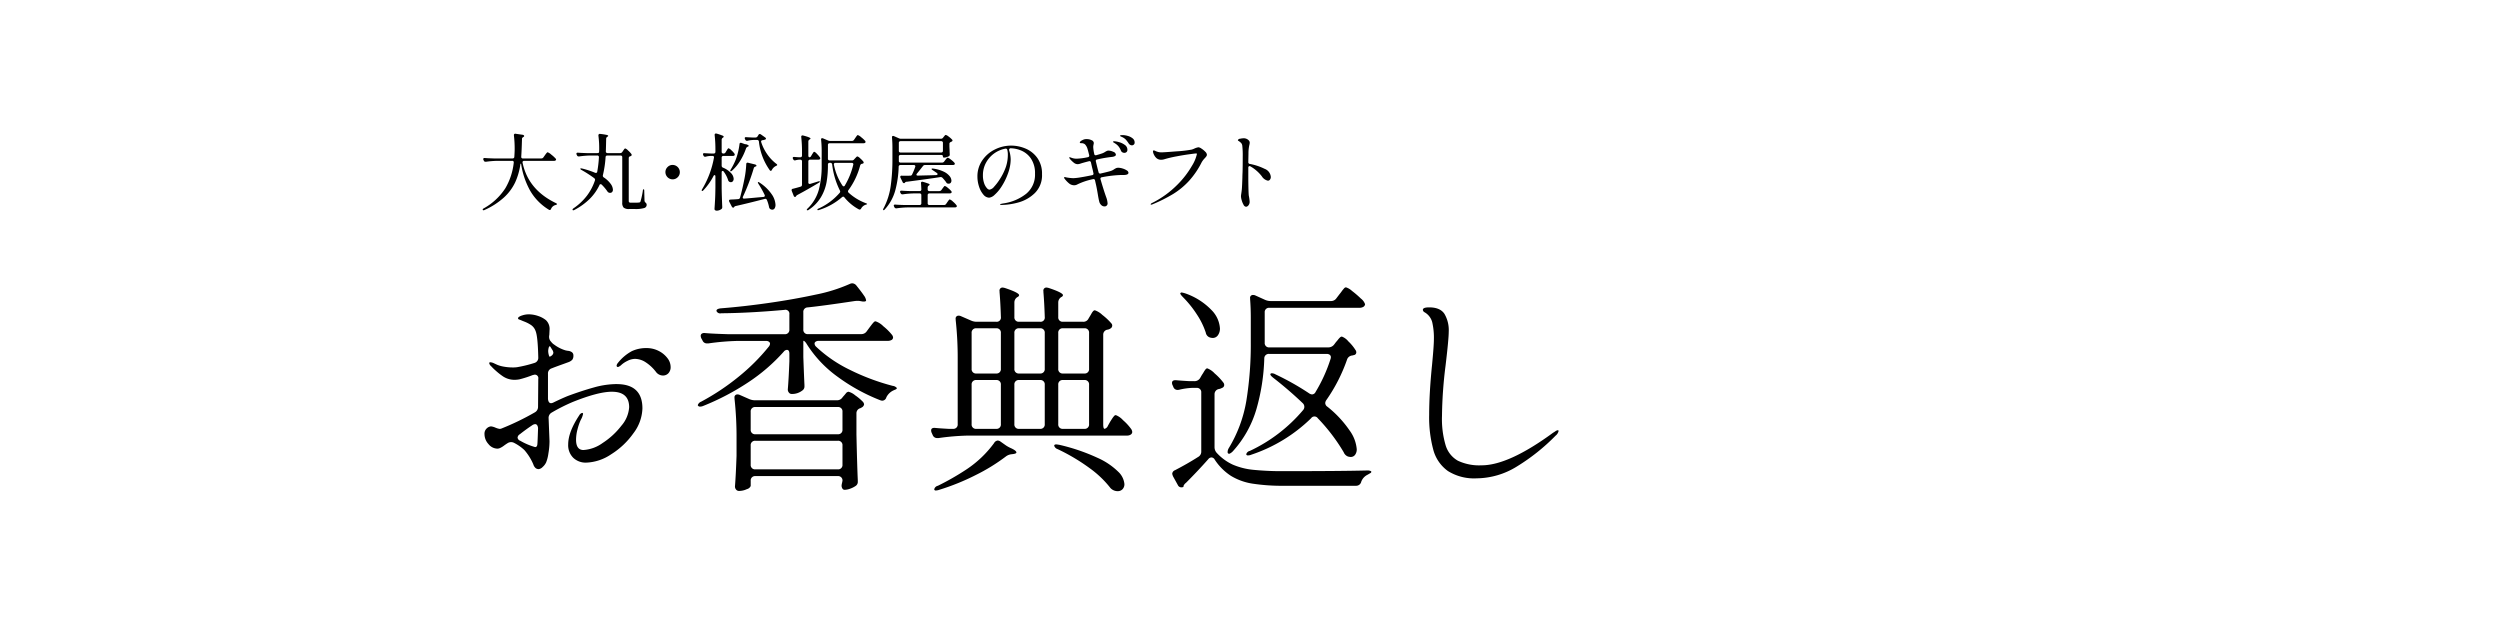 <svg id="okoden_title.svg" data-name="okoden/title.svg" xmlns="http://www.w3.org/2000/svg" width="600" height="150" viewBox="0 0 600 150">
  <defs>
    <style>
      .cls-1 {
        fill: none;
      }

      .cls-2 {
        fill-rule: evenodd;
      }
    </style>
  </defs>
  <rect id="base" class="cls-1" width="600" height="150"/>
  <path id="title" class="cls-2" d="M229.918,528.024H225.5a0.345,0.345,0,0,1-.4-0.38v-0.06q0.1-1.4.18-4.26a0.372,0.372,0,0,1,.09-0.26,1.026,1.026,0,0,1,.27-0.2l0.08-.06a0.232,0.232,0,0,0,.08-0.16,0.251,0.251,0,0,0-.11-0.19,0.519,0.519,0,0,0-.271-0.11l-1.659-.24a0.32,0.32,0,0,0-.42.36v0.06a26.684,26.684,0,0,1,.18,3.28q0,0.62-.08,1.82a0.387,0.387,0,0,1-.42.4h-4.581q-1.379-.041-2.079-0.1a0.4,0.4,0,0,0-.28.05,0.238,0.238,0,0,0-.1.21,0.487,0.487,0,0,0,.06.22l0.08,0.16a0.411,0.411,0,0,0,.4.26h0.12a21.522,21.522,0,0,1,2.64-.22h3.64a0.327,0.327,0,0,1,.38.36v0.079a15.339,15.339,0,0,1-2.02,6.141,14.653,14.653,0,0,1-5.14,4.8,0.488,0.488,0,0,0-.3.32,0.114,0.114,0,0,0,.02.08,0.19,0.19,0,0,0,.159.08,0.682,0.682,0,0,0,.3-0.08,17.506,17.506,0,0,0,4.66-3.02,11.716,11.716,0,0,0,2.66-3.59,15.907,15.907,0,0,0,1.24-4.23,0.364,0.364,0,0,1,.12-0.28c0.053,0,.086.093,0.1,0.28a18.939,18.939,0,0,0,2.06,6.08,12.884,12.884,0,0,0,4.56,4.7,0.373,0.373,0,0,0,.24.08,0.365,0.365,0,0,0,.3-0.28,1.569,1.569,0,0,1,1.08-.92c0.093-.04.173-0.074,0.24-0.1a0.192,0.192,0,0,0,.12-0.1,0.553,0.553,0,0,0-.32-0.28q-6.6-3.18-7.961-9.66a0.4,0.4,0,0,1,.06-0.34,0.4,0.4,0,0,1,.321-0.12h7.18a0.6,0.6,0,0,0,.36-0.1,0.287,0.287,0,0,0,.12-0.22,0.309,0.309,0,0,0-.1-0.22,7.566,7.566,0,0,0-1.04-.95,2.746,2.746,0,0,0-.881-0.57,0.272,0.272,0,0,0-.179.1,3.135,3.135,0,0,0-.26.31q-0.161.21-.24,0.33l-0.34.48a0.577,0.577,0,0,1-.5.26h0Zm18.922-1.28h-3.02a0.451,0.451,0,0,1-.3-0.1,0.345,0.345,0,0,1-.12-0.28v-0.04q0.039-1,.08-3a0.563,0.563,0,0,1,.28-0.5l0.06-.04a0.274,0.274,0,0,0,.16-0.18,0.5,0.5,0,0,0-.42-0.23,12.223,12.223,0,0,0-1.48-.23,0.347,0.347,0,0,0-.46.38v0.04a23.774,23.774,0,0,1,.18,3.64l-0.02.26q0,0.28-.421.28H240.78q-1.38-.041-2.06-0.1a0.4,0.4,0,0,0-.28.05,0.219,0.219,0,0,0-.1.19,0.533,0.533,0,0,0,.06.24l0.08,0.16a0.411,0.411,0,0,0,.4.26H239a21.522,21.522,0,0,1,2.64-.22h1.68a0.363,0.363,0,0,1,.42.4v0.04a26.85,26.85,0,0,1-.4,3.42,0.323,0.323,0,0,1-.32.32,1.148,1.148,0,0,1-.2-0.04,20.859,20.859,0,0,0-3.12-1.02l-0.24-.04c-0.12,0-.18.04-0.18,0.119a0.531,0.531,0,0,0,.3.281,28.141,28.141,0,0,1,3.04,1.96,0.552,0.552,0,0,1,.2.36,1.166,1.166,0,0,1-.04.2,12.926,12.926,0,0,1-1.89,3.61,13.973,13.973,0,0,1-3.23,3.05,0.538,0.538,0,0,0-.26.32,0.351,0.351,0,0,0,.04.1c0.066,0.106.22,0.093,0.46-.04a15.392,15.392,0,0,0,3.67-2.67,11.777,11.777,0,0,0,2.29-3.25,0.3,0.3,0,0,1,.3-0.241,0.408,0.408,0,0,1,.28.141,10.681,10.681,0,0,1,1.34,1.6,0.733,0.733,0,0,0,.44.32,0.857,0.857,0,0,0,.2.02,0.624,0.624,0,0,0,.5-0.21,0.815,0.815,0,0,0,.18-0.55,2.548,2.548,0,0,0-.54-1.4,6.372,6.372,0,0,0-1.64-1.54,0.468,0.468,0,0,1-.24-0.4,0.533,0.533,0,0,1,.019-0.16,25.844,25.844,0,0,0,.641-4.3,0.385,0.385,0,0,1,.42-0.4h3.16a0.383,0.383,0,0,1,.42.42v10.88a1.671,1.671,0,0,0,.34,1.21,1.973,1.973,0,0,0,1.34.33h1.34a7.256,7.256,0,0,0,2.23-.23,0.792,0.792,0,0,0,.61-0.75,0.671,0.671,0,0,0-.22-0.52,0.673,0.673,0,0,1-.3-0.52l-0.06-2.32a0.958,0.958,0,0,0-.04-0.31,0.13,0.13,0,0,0-.1-0.11,0.409,0.409,0,0,0-.2.38,19.016,19.016,0,0,1-.56,2.58,0.458,0.458,0,0,1-.13.17,0.5,0.5,0,0,1-.21.07,8.362,8.362,0,0,1-.94.04h-1.02a0.622,0.622,0,0,1-.42-0.1,0.5,0.5,0,0,1-.1-0.36v-10.22a0.428,0.428,0,0,1,.38-0.46l0.14-.06a0.3,0.3,0,0,0,.18-0.26,0.375,0.375,0,0,0-.08-0.24,5.991,5.991,0,0,0-.8-0.851,1.793,1.793,0,0,0-.659-0.469,0.226,0.226,0,0,0-.16.08,1.723,1.723,0,0,0-.19.24c-0.074.106-.13,0.187-0.17,0.24l-0.2.3a0.576,0.576,0,0,1-.5.26h0Zm12.579,6.3a1.677,1.677,0,0,0,1.231-.51,1.658,1.658,0,0,0,.51-1.21,1.741,1.741,0,0,0-1.741-1.74,1.652,1.652,0,0,0-1.209.51,1.676,1.676,0,0,0-.51,1.23,1.742,1.742,0,0,0,1.719,1.72h0Zm12.221-6.2h-0.02a0.384,0.384,0,0,1-.421-0.42v-2.86a0.607,0.607,0,0,1,.261-0.5l0.08-.06a0.27,0.27,0,0,0,.16-0.2,0.557,0.557,0,0,0-.381-0.29,12.023,12.023,0,0,0-1.319-.45,0.534,0.534,0,0,0-.16-0.02,0.282,0.282,0,0,0-.32.32v0.08a31.9,31.9,0,0,1,.18,3.58v0.4a0.383,0.383,0,0,1-.42.42h-0.62q-1.041-.041-1.56-0.08c-0.254-.027-0.38.053-0.38,0.24a0.5,0.5,0,0,0,.06.22l0.06,0.14a0.424,0.424,0,0,0,.38.26,0.534,0.534,0,0,0,.16-0.02,4.954,4.954,0,0,1,1.16-.18h0.44a0.319,0.319,0,0,1,.38.34l-0.02.12a22.16,22.16,0,0,1-2.8,7.48,0.878,0.878,0,0,0-.141.319,0.177,0.177,0,0,0,.06.121c0.081,0.08.214,0.02,0.4-.18a14.817,14.817,0,0,0,2.36-3.34,0.39,0.39,0,0,1,.28-0.26c0.133,0,.2.12,0.2,0.36v2.58q-0.021,1.8-.08,2.91t-0.14,2.29a0.353,0.353,0,0,0,.15.28,0.573,0.573,0,0,0,.37.12,1.816,1.816,0,0,0,.64-0.12,1.906,1.906,0,0,0,.54-0.3,0.523,0.523,0,0,0,.16-0.38v-0.12q-0.1-2.261-.141-4.42v-3.84c0-.24.081-0.36,0.241-0.36a0.376,0.376,0,0,1,.28.2,6.878,6.878,0,0,1,1.02,1.98,0.689,0.689,0,0,0,.34.44,0.752,0.752,0,0,0,.34.08,0.589,0.589,0,0,0,.47-0.23,0.9,0.9,0,0,0,.19-0.59,2.169,2.169,0,0,0-.62-1.35,5.334,5.334,0,0,0-1.92-1.31,0.5,0.5,0,0,1-.341-0.5v-1.9a0.384,0.384,0,0,1,.421-0.42h2.24a0.7,0.7,0,0,0,.38-0.1,0.309,0.309,0,0,0,.1-0.22,0.373,0.373,0,0,0-.08-0.24,4.653,4.653,0,0,0-.75-0.82,1.735,1.735,0,0,0-.65-0.46,0.22,0.22,0,0,0-.16.09,1.71,1.71,0,0,0-.19.28c-0.074.126-.13,0.217-0.17,0.27l-0.2.34a0.538,0.538,0,0,1-.5.28h0Zm9.38-3.2a1.962,1.962,0,0,0,.72-0.2,0.182,0.182,0,0,0,.1-0.16,0.532,0.532,0,0,0-.26-0.34l-0.96-.68a0.548,0.548,0,0,0-.28-0.1,0.349,0.349,0,0,0-.3.2l-0.22.36a0.567,0.567,0,0,1-.5.28h-0.68q-1-.041-1.52-0.08c-0.254-.027-0.38.047-0.38,0.219a0.533,0.533,0,0,0,.06.241l0.08,0.16a0.451,0.451,0,0,0,.42.26l0.12-.02a7.315,7.315,0,0,1,1.56-.2h0.7a0.42,0.42,0,0,1,.46.4,14.447,14.447,0,0,0,2.6,6.86,0.322,0.322,0,0,0,.24.16,0.345,0.345,0,0,0,.28-0.24,2.151,2.151,0,0,1,.94-0.92,1.357,1.357,0,0,0,.239-0.13,0.187,0.187,0,0,0,.1-0.13,0.563,0.563,0,0,0-.26-0.3,10.251,10.251,0,0,1-2.16-2.29,10.655,10.655,0,0,1-1.42-2.85l-0.04-.16a0.349,0.349,0,0,1,.36-0.34h0Zm-5.54.979a16.33,16.33,0,0,1-.36,1.931,13.155,13.155,0,0,1-.58,1.85,15.819,15.819,0,0,1-1.14,2.24,0.629,0.629,0,0,0-.14.34,0.135,0.135,0,0,0,.04.1q0.12,0.1.4-.14a10.536,10.536,0,0,0,1.9-2.28,14.757,14.757,0,0,0,1.44-3.02,0.728,0.728,0,0,1,.38-0.42l0.08-.04a0.3,0.3,0,0,0,.22-0.2,1.272,1.272,0,0,0-.92-0.38l-0.84-.3a0.623,0.623,0,0,0-.18-0.04,0.32,0.32,0,0,0-.3.359h0Zm0.84,12.561q0.78-1.66,1.47-3.5t1.13-3.38a0.624,0.624,0,0,1,.42-0.34,0.135,0.135,0,0,0,.1-0.04,0.174,0.174,0,0,0,.12-0.141,0.279,0.279,0,0,0-.1-0.179,0.55,0.55,0,0,0-.26-0.14l-1.64-.4a0.362,0.362,0,0,0-.341.04,0.4,0.4,0,0,0-.119.32,23.062,23.062,0,0,1-.44,3.52q-0.461,2.34-1.04,4.46a0.476,0.476,0,0,1-.46.38q-0.341.039-1.12,0.08-0.281,0-.72.039a0.3,0.3,0,0,0-.36.281,0.5,0.5,0,0,0,.06.22l0.6,1.16a0.593,0.593,0,0,0,.16.2,0.3,0.3,0,0,0,.18.08,0.291,0.291,0,0,0,.2-0.1l0.06-.1a0.632,0.632,0,0,1,.36-0.2q2.859-.64,6.94-1.7a0.407,0.407,0,0,1,.54.26,8.777,8.777,0,0,1,.52,1.72,0.693,0.693,0,0,0,.3.46,1,1,0,0,0,.46.14,0.652,0.652,0,0,0,.57-0.32,1.55,1.55,0,0,0,.21-0.86,4.842,4.842,0,0,0-.91-2.52,10.262,10.262,0,0,0-2.89-2.78,0.95,0.95,0,0,0-.34-0.16l-0.06.02q-0.1.06,0.12,0.44a22.88,22.88,0,0,1,1.46,2.6,0.5,0.5,0,0,1,.06.22,0.321,0.321,0,0,1-.36.3l-1.78.16q-1.421.14-2.78,0.24a0.408,0.408,0,0,1-.28-0.05,0.239,0.239,0,0,1-.1-0.21,0.5,0.5,0,0,1,.06-0.22h0Zm15.942-9.44a0.215,0.215,0,0,1-.19-0.11,0.576,0.576,0,0,1-.07-0.31v-3.34a0.564,0.564,0,0,1,.28-0.5l0.06-.04a0.275,0.275,0,0,0,.18-0.2q0-.261-1.76-0.72a0.5,0.5,0,0,0-.16-0.02,0.274,0.274,0,0,0-.3.32v0.08a31.909,31.909,0,0,1,.179,3.58v0.84a0.381,0.381,0,0,1-.419.42h-0.34c-0.48-.027-0.834-0.053-1.06-0.08q-0.4-.041-0.4.24a0.533,0.533,0,0,0,.06.24l0.06,0.1a0.424,0.424,0,0,0,.38.26,0.623,0.623,0,0,0,.18-0.04,4.546,4.546,0,0,1,.82-0.14h0.3a0.381,0.381,0,0,1,.419.42v5.6a0.439,0.439,0,0,1-.359.46q-0.7.219-1.82,0.5a0.323,0.323,0,0,0-.321.32,1.234,1.234,0,0,0,.041.2l0.46,1.16a0.354,0.354,0,0,0,.34.28,0.275,0.275,0,0,0,.2-0.12l0.06-.1a0.751,0.751,0,0,1,.3-0.26q2.52-1.34,5.1-2.9a0.443,0.443,0,0,0,.28-0.3v-0.02q-0.021-.141-0.46,0l-1.82.56a0.534,0.534,0,0,1-.16.02,0.312,0.312,0,0,1-.32-0.38v-5.02a0.383,0.383,0,0,1,.42-0.42h1.96a0.708,0.708,0,0,0,.38-0.1,0.309,0.309,0,0,0,.1-0.22,0.375,0.375,0,0,0-.08-0.24,5.974,5.974,0,0,0-.73-0.85,1.64,1.64,0,0,0-.63-0.49,0.222,0.222,0,0,0-.16.09,1.965,1.965,0,0,0-.19.27c-0.074.12-.137,0.22-0.19,0.3l-0.22.38a0.464,0.464,0,0,1-.4.28h0Zm10.2-3.92h-5.22a1.206,1.206,0,0,1-.5-0.1l-1.22-.52a0.444,0.444,0,0,0-.2-0.04,0.249,0.249,0,0,0-.259.3v0.08a24.776,24.776,0,0,1,.14,2.82v3.32a22.268,22.268,0,0,1-.69,5.87,9.929,9.929,0,0,1-2.67,4.47,0.607,0.607,0,0,0-.221.34,0.117,0.117,0,0,0,.041.08,0.414,0.414,0,0,0,.44-0.1,9.44,9.44,0,0,0,2.93-3.03,10.859,10.859,0,0,0,1.34-3.58,23.373,23.373,0,0,0,.33-4.09V529.5a0.383,0.383,0,0,1,.42-0.42h0.14a0.42,0.42,0,0,1,.46.4,18.776,18.776,0,0,0,1.84,6.22,0.476,0.476,0,0,1-.04.58,14.724,14.724,0,0,1-5.04,3.76,0.422,0.422,0,0,0-.32.28v0.04a0.181,0.181,0,0,0,.18.08,0.667,0.667,0,0,0,.26-0.06,15.194,15.194,0,0,0,5.479-3.06,0.5,0.5,0,0,1,.281-0.12,0.353,0.353,0,0,1,.3.18,11.456,11.456,0,0,0,3.44,2.86,0.5,0.5,0,0,0,.22.06,0.4,0.4,0,0,0,.34-0.24,1.97,1.97,0,0,1,1.08-.92,0.73,0.73,0,0,0,.36-0.16q0.02-.06-0.09-0.12a2.229,2.229,0,0,0-.27-0.12,12.513,12.513,0,0,1-4.08-2.5,0.443,0.443,0,0,1-.14-0.32,0.422,0.422,0,0,1,.1-0.28,17.456,17.456,0,0,0,2.82-5.94,0.571,0.571,0,0,1,.46-0.4,0.623,0.623,0,0,0,.18-0.04,0.272,0.272,0,0,0,.2-0.26,0.639,0.639,0,0,0-.08-0.22,6.12,6.12,0,0,0-.78-0.8,1.7,1.7,0,0,0-.64-0.44,0.514,0.514,0,0,0-.31.2c-0.127.133-.217,0.227-0.27,0.28l-0.22.24a0.611,0.611,0,0,1-.52.24h-5.34a0.383,0.383,0,0,1-.42-0.42V524.8a0.383,0.383,0,0,1,.42-0.42h8.12a0.711,0.711,0,0,0,.38-0.1,0.268,0.268,0,0,0,.1-0.22,0.372,0.372,0,0,0-.08-0.24,6.877,6.877,0,0,0-.95-0.88,2.357,2.357,0,0,0-.81-0.52,0.251,0.251,0,0,0-.17.09,2.055,2.055,0,0,0-.22.28c-0.087.126-.164,0.237-0.23,0.33l-0.3.44a0.576,0.576,0,0,1-.5.26h0Zm0.32,5.72a17.756,17.756,0,0,1-2.02,4.98,0.309,0.309,0,0,1-.28.2,0.425,0.425,0,0,1-.3-0.2,13.759,13.759,0,0,1-2.04-4.98,0.4,0.4,0,0,1,.06-0.34,0.366,0.366,0,0,1,.3-0.12h3.9a0.445,0.445,0,0,1,.29.09,0.306,0.306,0,0,1,.11.25Zm21.3-.52h-9.94a0.383,0.383,0,0,1-.42-0.42v-1a0.383,0.383,0,0,1,.42-0.42h9.74a0.479,0.479,0,0,1,.31.09,0.286,0.286,0,0,1,.11.23,0.26,0.26,0,0,0,.26.32,2.051,2.051,0,0,0,.59-0.1,3.681,3.681,0,0,0,.57-0.22,0.379,0.379,0,0,0,.18-0.19,0.966,0.966,0,0,0,.039-0.31q-0.039-.561-0.039-0.94l-0.04-.82v-0.72a0.4,0.4,0,0,1,.09-0.28,0.782,0.782,0,0,1,.27-0.18l0.2-.1a0.3,0.3,0,0,0,.18-0.26,0.291,0.291,0,0,0-.1-0.2,5.287,5.287,0,0,0-.82-0.72,1.852,1.852,0,0,0-.7-0.4,0.4,0.4,0,0,0-.27.19,3.51,3.51,0,0,1-.23.27l-0.16.22a0.646,0.646,0,0,1-.52.24h-9.52a1.237,1.237,0,0,1-.52-0.1l-1.22-.54a0.443,0.443,0,0,0-.2-0.04,0.259,0.259,0,0,0-.26.32v0.08q0.1,1.2.1,2.32v2.8a45.683,45.683,0,0,1-.42,6.54,16.275,16.275,0,0,1-1.7,5.3,0.58,0.58,0,0,0-.12.3,0.192,0.192,0,0,0,.06.14c0.08,0.066.206,0,.379-0.2a11.083,11.083,0,0,0,2.5-4.58,24.453,24.453,0,0,0,.8-5.62,0.4,0.4,0,0,1,.44-0.42h3.18a0.44,0.44,0,0,1,.28.08,0.267,0.267,0,0,1,.1.22,0.649,0.649,0,0,1-.039.18,15.378,15.378,0,0,1-.72,1.76,0.489,0.489,0,0,1-.48.32l-1.3.02c-0.334,0-.573-0.007-0.72-0.02a0.288,0.288,0,0,0-.36.28,0.487,0.487,0,0,0,.06.22l0.5,1.02a0.4,0.4,0,0,0,.34.28,0.293,0.293,0,0,0,.2-0.1l0.079-.1a0.487,0.487,0,0,1,.381-0.14q6.06-.8,8.04-1.12a0.616,0.616,0,0,1,.54.18,11.3,11.3,0,0,1,.88,1.06,0.659,0.659,0,0,0,.17.23,0.5,0.5,0,0,0,.25.09,0.529,0.529,0,0,0,.16.02,0.64,0.64,0,0,0,.5-0.2,0.779,0.779,0,0,0,.18-0.54,1.83,1.83,0,0,0-.44-1.08,4.015,4.015,0,0,0-1.41-1.07,8.511,8.511,0,0,0-2.49-.73,1.226,1.226,0,0,0-.27-0.01,0.19,0.19,0,0,0-.15.069c-0.027.028-.013,0.074,0.04,0.141a0.873,0.873,0,0,0,.26.2q0.78,0.519.94,0.64a0.376,0.376,0,0,1,.2.28,0.205,0.205,0,0,1-.1.17,0.489,0.489,0,0,1-.28.07q-0.921.041-2.76,0.08l-1.58.04c-0.24,0-.36-0.073-0.36-0.22a0.529,0.529,0,0,1,.14-0.28q0.519-.621,1.42-1.78a0.572,0.572,0,0,1,.5-0.26h6.66a0.749,0.749,0,0,0,.4-0.1,0.291,0.291,0,0,0,.1-0.2,0.441,0.441,0,0,0-.1-0.24,5.074,5.074,0,0,0-.86-0.77,2.141,2.141,0,0,0-.76-0.45,0.253,0.253,0,0,0-.171.09c-0.059.06-.136,0.146-0.229,0.26s-0.16.2-.2,0.25l-0.239.32a0.628,0.628,0,0,1-.52.26h0Zm-0.2-2.42h-9.74a0.383,0.383,0,0,1-.42-0.42V524.3a0.415,0.415,0,0,1,.11-0.31,0.419,0.419,0,0,1,.31-0.111h9.74a0.384,0.384,0,0,1,.42.421v1.88a0.383,0.383,0,0,1-.42.42h0Zm-0.44,9.26h-2.38a0.383,0.383,0,0,1-.42-0.42v-0.42a0.564,0.564,0,0,1,.28-0.5l0.04-.02a0.691,0.691,0,0,1,.09-0.07,0.14,0.14,0,0,0,.07-0.11,0.487,0.487,0,0,0-.35-0.27,12.337,12.337,0,0,0-1.25-.41l-0.18-.04a0.3,0.3,0,0,0-.3.36V534q0.039,0.4.08,1.44a0.371,0.371,0,0,1-.42.42h-2.22q-1.38-.041-2.06-0.1-0.4-.041-0.4.26a0.508,0.508,0,0,0,.059.22l0.081,0.14a0.411,0.411,0,0,0,.4.26h0.12a21.534,21.534,0,0,1,2.64-.221h1.38a0.384,0.384,0,0,1,.42.421v1.94a0.383,0.383,0,0,1-.42.42h-3.76q-1.38-.04-2.061-0.1a0.4,0.4,0,0,0-.279.05,0.219,0.219,0,0,0-.1.19,1.1,1.1,0,0,0,.08.24l0.08,0.16a0.451,0.451,0,0,0,.42.26h0.1a20.525,20.525,0,0,1,2.64-.22h11.339a0.712,0.712,0,0,0,.381-0.1,0.289,0.289,0,0,0,.1-0.2,0.436,0.436,0,0,0-.1-0.24,5.592,5.592,0,0,0-.85-0.87,2.031,2.031,0,0,0-.751-0.51,0.243,0.243,0,0,0-.169.1,3.343,3.343,0,0,0-.23.3c-0.094.133-.16,0.227-0.2,0.28l-0.26.38a0.566,0.566,0,0,1-.5.28h-3.52a0.383,0.383,0,0,1-.42-0.42v-1.94a0.415,0.415,0,0,1,.11-0.31,0.419,0.419,0,0,1,.31-0.111h4.84a0.71,0.71,0,0,0,.38-0.1,0.287,0.287,0,0,0,.12-0.22,0.436,0.436,0,0,0-.1-0.24,5.644,5.644,0,0,0-.82-0.77,1.916,1.916,0,0,0-.72-0.45,0.264,0.264,0,0,0-.18.11,2.457,2.457,0,0,0-.2.25c-0.067.093-.134,0.18-0.2,0.26l-0.24.34a0.576,0.576,0,0,1-.5.26h0Zm17.24-10.92a8.709,8.709,0,0,0-3.89.92,7.806,7.806,0,0,0-3.04,2.62,6.711,6.711,0,0,0-1.17,3.9,7.6,7.6,0,0,0,.39,2.4,5.468,5.468,0,0,0,1.04,1.92,1.859,1.859,0,0,0,1.39.74,2.294,2.294,0,0,0,1.3-.68,9.375,9.375,0,0,0,1.651-1.96,14.822,14.822,0,0,0,1.49-2.98,10.614,10.614,0,0,0,.54-1.85,8.97,8.97,0,0,0,.18-1.69,6.811,6.811,0,0,0-.1-1.1,6.894,6.894,0,0,0-.28-1.12,0.425,0.425,0,0,1,.28-0.48,6.837,6.837,0,0,1,2.7.58,5.308,5.308,0,0,1,2.3,1.95,6.231,6.231,0,0,1,.94,3.59,5.892,5.892,0,0,1-2.13,4.81,11.436,11.436,0,0,1-5.49,2.31,4.766,4.766,0,0,0-.52.11,0.3,0.3,0,0,0-.26.15,0.134,0.134,0,0,0,.12.07,1.066,1.066,0,0,0,.26.03,15.7,15.7,0,0,0,4.01-.59,9.077,9.077,0,0,0,3.949-2.24,5.971,5.971,0,0,0,1.741-4.55,6.414,6.414,0,0,0-1.14-3.92,6.633,6.633,0,0,0-2.84-2.24,8.916,8.916,0,0,0-3.42-.7h0Zm-0.8,2.2a9.279,9.279,0,0,1-.46,2.89,13.73,13.73,0,0,1-1.54,3.09,12.181,12.181,0,0,1-1.29,1.68,1.8,1.8,0,0,1-1.15.72,1.008,1.008,0,0,1-.59-0.38,3.318,3.318,0,0,1-.66-1.17,5.616,5.616,0,0,1-.29-1.93,6.169,6.169,0,0,1,.72-2.95,6.645,6.645,0,0,1,4.64-3.41,0.387,0.387,0,0,1,.5.32,4.9,4.9,0,0,1,.12,1.14h0Zm27.532-4.72q-0.6,0-.6.16a0.162,0.162,0,0,0,.1.12,1.961,1.961,0,0,0,.239.12q0.141,0.06.261,0.12a2.872,2.872,0,0,1,.78.56,7.447,7.447,0,0,1,.68.9,0.986,0.986,0,0,0,.759.48,0.731,0.731,0,0,0,.471-0.17,0.621,0.621,0,0,0,.21-0.51,1.24,1.24,0,0,0-.51-1.02,3.249,3.249,0,0,0-1.19-.58,4.772,4.772,0,0,0-1.2-.18h0Zm-1,7.84a1.316,1.316,0,0,0-.5.07,4.852,4.852,0,0,0-.44.23,2.94,2.94,0,0,1-1,.5q-0.42.14-2.32,0.58a0.387,0.387,0,0,1-.5-0.32q-0.261-.94-0.64-2.56a0.354,0.354,0,0,1,.319-0.5,31.222,31.222,0,0,1,3.661-.62,1.787,1.787,0,0,0,.56-0.17,0.4,0.4,0,0,0,.26-0.37,0.85,0.85,0,0,0-.63-0.67,2.756,2.756,0,0,0-1.13-.29,0.934,0.934,0,0,0-.38.07,4.176,4.176,0,0,0-.4.21,3.329,3.329,0,0,1-.68.36q-0.561.2-1.48,0.46a0.394,0.394,0,0,1-.34-0.03,0.363,0.363,0,0,1-.16-0.29,9.856,9.856,0,0,1-.24-1.62,2.782,2.782,0,0,1,.07-0.57,3.026,3.026,0,0,0,.07-0.41,0.778,0.778,0,0,0-.54-0.68,2.631,2.631,0,0,0-1.16-.26,3.286,3.286,0,0,0-.42.02,2.5,2.5,0,0,0-.82.34,0.708,0.708,0,0,0-.42.46,0.129,0.129,0,0,0,.04.11,0.313,0.313,0,0,0,.15.04c0.073,0.006.123,0.01,0.15,0.01a1.367,1.367,0,0,1,.88.259,2.574,2.574,0,0,1,.62,1.081q0.1,0.3.4,1.5a0.422,0.422,0,0,1-.02.34,0.393,0.393,0,0,1-.28.18,15.132,15.132,0,0,1-2.66.36,3.461,3.461,0,0,1-1.44-.28,0.964,0.964,0,0,0-.28-0.06,0.081,0.081,0,0,0-.1.08,0.388,0.388,0,0,0,.1.21,1.685,1.685,0,0,1,.12.17,6.577,6.577,0,0,0,.9.86,1.482,1.482,0,0,0,.92.34,2.325,2.325,0,0,0,.6-0.12q0.579-.2,2.06-0.58a0.374,0.374,0,0,1,.52.32l0.22,0.96c0.039,0.173.093,0.39,0.16,0.65s0.133,0.563.2,0.91a0.355,0.355,0,0,1-.321.5q-1.5.319-2.759,0.52a13.3,13.3,0,0,1-1.76.2,11.566,11.566,0,0,1-1.62-.18,1.67,1.67,0,0,0-.42-0.08c-0.107,0-.16.04-0.16,0.12a0.809,0.809,0,0,0,.2.36,6.325,6.325,0,0,0,.94.98,1.916,1.916,0,0,0,1.28.5,1.565,1.565,0,0,0,.8-0.22A15.839,15.839,0,0,1,362.31,533a0.373,0.373,0,0,1,.5.32l0.24,1.06q0.18,0.78.42,2.22,0.2,1.219.34,1.74a1.636,1.636,0,0,0,.46.84,1.089,1.089,0,0,0,.78.36,0.71,0.71,0,0,0,.76-0.84,5.024,5.024,0,0,0-.34-1.42q-0.6-1.68-1.34-4.24a0.394,0.394,0,0,1,.03-0.34,0.364,0.364,0,0,1,.29-0.16,29.015,29.015,0,0,1,4.54-.541h0.62q1.219,0,1.22-.539a0.757,0.757,0,0,0-.43-0.58,3.791,3.791,0,0,0-1.01-.45,3.615,3.615,0,0,0-.98-0.17h0Zm-0.82-5.86a3.3,3.3,0,0,1,.85.73,4.039,4.039,0,0,1,.57.99,0.813,0.813,0,0,0,.35.43,0.977,0.977,0,0,0,.49.13,0.77,0.77,0,0,0,.5-0.18,0.684,0.684,0,0,0,.22-0.56,1.4,1.4,0,0,0-.64-1.18,4.215,4.215,0,0,0-1.4-.66,4.917,4.917,0,0,0-1.1-.2q-0.3,0-.3.12a0.3,0.3,0,0,0,.19.21,3.143,3.143,0,0,1,.27.17h0Zm8.7,14.72a1.085,1.085,0,0,0,.34-0.1,36.268,36.268,0,0,0,4.94-2.48,17.954,17.954,0,0,0,3.78-3.12,19.83,19.83,0,0,0,3.04-4.46,4.768,4.768,0,0,1,.74-0.98,4.319,4.319,0,0,0,.4-0.48,0.7,0.7,0,0,0,.12-0.4,1.164,1.164,0,0,0-.4-0.7,4.823,4.823,0,0,0-.9-0.74,1.649,1.649,0,0,0-.719-0.32,3.605,3.605,0,0,0-.92.28,4.015,4.015,0,0,1-.721.28,28.459,28.459,0,0,1-3.629.42q-2.991.24-3.611,0.24a3.368,3.368,0,0,1-.659-0.06,4.214,4.214,0,0,1-.74-0.24,1,1,0,0,0-.46-0.161,0.18,0.18,0,0,0-.18.221,2.028,2.028,0,0,0,.26.84,2.52,2.52,0,0,0,.619.82,1.7,1.7,0,0,0,1.081.36,2.73,2.73,0,0,0,.82-0.14,27.706,27.706,0,0,1,2.79-.66q1.669-.321,3.14-0.52t1.649-.2a0.152,0.152,0,0,1,.181.16,9.1,9.1,0,0,1-1.18,2.8,21.761,21.761,0,0,1-3.53,4.571,22.838,22.838,0,0,1-5.99,4.33,0.689,0.689,0,0,0-.4.34c0,0.066.046,0.1,0.14,0.1h0Zm23.3-10.22,0.04-2.02a8.828,8.828,0,0,1,.22-2.12,2.236,2.236,0,0,0,.08-0.5,0.79,0.79,0,0,0-.24-0.58,1.64,1.64,0,0,0-1.2-.5,3.96,3.96,0,0,0-.89.12,0.515,0.515,0,0,0-.51.36,0.118,0.118,0,0,0,.06.1c0.04,0.026.093,0.06,0.16,0.1a3.355,3.355,0,0,1,.58.48,1.237,1.237,0,0,1,.26.68,20.434,20.434,0,0,1,.1,2.58q0,2.46-.04,3.74-0.041.84-.04,1.24-0.06,1.94-.12,2.68-0.04.519-.16,1.3a3.7,3.7,0,0,0-.06.58,3.855,3.855,0,0,0,.17.9,4.554,4.554,0,0,0,.45,1.1,0.767,0.767,0,0,0,.6.48,0.8,0.8,0,0,0,.57-0.34,1.311,1.311,0,0,0,.29-0.88,9.152,9.152,0,0,0-.2-1.44q-0.081-.56-0.12-3.72v-3a0.434,0.434,0,0,1,.08-0.28,0.264,0.264,0,0,1,.22-0.1,0.477,0.477,0,0,1,.2.06,9.423,9.423,0,0,1,2.74,2.38,2.285,2.285,0,0,0,1.46,1.06,0.61,0.61,0,0,0,.5-0.26,1.02,1.02,0,0,0,.2-0.64,2.257,2.257,0,0,0-1.5-1.95,13.431,13.431,0,0,0-3.52-1.17,0.4,0.4,0,0,1-.38-0.44h0Zm-151.61,53.274a20.438,20.438,0,0,0-5.454.81q-2.916.81-6.264,2.052-1.458.594-3.348,1.512a1.658,1.658,0,0,1-.648.216q-0.648,0-.756-1.026v-6.048a1.263,1.263,0,0,1,.918-1.3q0.648-.27,2.755-1.026l1.187-.432a2.373,2.373,0,0,0,.972-0.594,1.591,1.591,0,0,0,.27-1.026,0.93,0.93,0,0,0-.324-0.756,1.753,1.753,0,0,0-.891-0.351,5.4,5.4,0,0,1-.729-0.135,8.641,8.641,0,0,1-2.646-1.35,2.68,2.68,0,0,1-.756-0.7,1.62,1.62,0,0,1-.486-1.188v-0.27a0.313,0.313,0,0,0,.054-0.216l0.054-1.134a2.9,2.9,0,0,0-.864-2.376,5.848,5.848,0,0,0-1.862-1,6.946,6.946,0,0,0-2.3-.4,4.942,4.942,0,0,0-1.566.27,2.537,2.537,0,0,0-.674.3,0.515,0.515,0,0,0-.3.4,0.336,0.336,0,0,0,.27.27q0.27,0.108.432,0.162,0.216,0.108.918,0.378a8.118,8.118,0,0,1,1.458.756,2.929,2.929,0,0,1,1.134,1.458q0.54,1.3.648,6.372a1.263,1.263,0,0,1-.918,1.3,30.237,30.237,0,0,1-4.212,1.026,6.925,6.925,0,0,1-1.026.054,11.6,11.6,0,0,1-2.106-.189,7.17,7.17,0,0,1-1.62-.459q-0.108-.054-0.7-0.324a2.461,2.461,0,0,0-.918-0.27,0.218,0.218,0,0,0-.271.216,1.181,1.181,0,0,0,.432.7,13.732,13.732,0,0,0,1.134,1.107,16.248,16.248,0,0,0,1.675,1.323,4.972,4.972,0,0,0,2.915.864,6.788,6.788,0,0,0,1.08-.108,24.938,24.938,0,0,0,3.187-1.026l0.485-.108a0.843,0.843,0,0,1,.864,1.026l-0.054,6.7a1.5,1.5,0,0,1-.81,1.35,62.449,62.449,0,0,1-8.046,3.888,1.2,1.2,0,0,1-.378.054,4.029,4.029,0,0,1-1-.3,3.823,3.823,0,0,0-1.053-.3,1.688,1.688,0,0,0-1,.459,1.733,1.733,0,0,0-.567,1.431,3.567,3.567,0,0,0,.945,2.349,2.813,2.813,0,0,0,2.187,1.107,1.686,1.686,0,0,0,.676-0.189,4.8,4.8,0,0,0,.836-0.513q0.432-.324.864-0.594a1.616,1.616,0,0,1,.864-0.27,1.545,1.545,0,0,1,.7.162A10.747,10.747,0,0,1,225.838,598a12.8,12.8,0,0,1,2.16,3.456,1.915,1.915,0,0,0,.594.918,1.241,1.241,0,0,0,.7.216,1.6,1.6,0,0,0,.945-0.513,3.4,3.4,0,0,0,.837-1.107,8.985,8.985,0,0,0,.541-2.133,17.8,17.8,0,0,0,.269-2.943l-0.216-5.454a1.456,1.456,0,0,1,.7-1.4,43.472,43.472,0,0,1,5.021-2.538q6.156-2.484,9.45-2.484,4.158,0,4.158,3.726a7.544,7.544,0,0,1-1.863,4.428,17.862,17.862,0,0,1-4.481,4.131,8.825,8.825,0,0,1-4.618,1.7q-1.782,0-1.782-2.484a9.883,9.883,0,0,1,.351-2.484,13.175,13.175,0,0,1,.783-2.268,4.464,4.464,0,0,0,.54-1.4,0.218,0.218,0,0,0-.215-0.27,1.169,1.169,0,0,0-.7.594q-2.646,4-2.646,6.966a4.233,4.233,0,0,0,1.215,3.213,4.311,4.311,0,0,0,3.1,1.161,11.4,11.4,0,0,0,5.994-2,18.575,18.575,0,0,0,5.346-5.049,10.347,10.347,0,0,0,2.16-5.967q0-5.832-6.21-5.832h0Zm-15.93-9.018,0.432,0.7a1.566,1.566,0,0,1,.324.81,1.034,1.034,0,0,1-.378.648,1.817,1.817,0,0,1-.432.27q-0.162.108-.3-0.432a3.891,3.891,0,0,1-.135-0.918v-0.054q0.108-1.08.379-1.08Zm23.058,0.378a8.088,8.088,0,0,0-3.456.729,10.817,10.817,0,0,0-3.4,2.889,1.168,1.168,0,0,0-.27.594,0.312,0.312,0,0,0,.378.324,2.472,2.472,0,0,0,.838-0.567,6.143,6.143,0,0,1,1.376-.891,4.12,4.12,0,0,1,1.836-.486,4.779,4.779,0,0,1,2.538.81,9.9,9.9,0,0,1,2.484,2.322,2.1,2.1,0,0,0,1.674.864,1.768,1.768,0,0,0,1.3-.54,2.121,2.121,0,0,0,.54-1.566,3.448,3.448,0,0,0-.756-2.052,6.041,6.041,0,0,0-2.079-1.728,6.3,6.3,0,0,0-3-.7h0ZM228.97,596.6q-0.054.7-.54,0.7a15.367,15.367,0,0,1-3.563-1.512,0.93,0.93,0,0,1-.649-0.756,1.034,1.034,0,0,1,.54-0.81q1.35-1.08,2.97-2.16a1.445,1.445,0,0,1,.7-0.27,0.581,0.581,0,0,1,.513.3,1.441,1.441,0,0,1,.189.783q-0.108,3.348-.162,3.726h0Zm77.706-26.406H293.932a1.033,1.033,0,0,1-1.134-1.134v-4.1a1.069,1.069,0,0,1,1.08-1.188q3.672-.378,11.178-1.512a5.061,5.061,0,0,1,.811-0.054,2.559,2.559,0,0,1,.593.054l0.594,0.108q0.81,0.054.81-.27a2.542,2.542,0,0,0-.513-1.161q-0.513-.783-1.809-2.4a1.352,1.352,0,0,0-.972-0.54,1.438,1.438,0,0,0-.648.162,38.877,38.877,0,0,1-8.1,2.538q-5.238,1.134-11.259,2t-11.528,1.3c-0.721.072-1.08,0.27-1.08,0.594v0.054a0.963,0.963,0,0,0,1.133.54q6.7-.054,15.174-0.81a0.953,0.953,0,0,1,1.188,1.08v3.618a1.033,1.033,0,0,1-1.134,1.134H274.762q-3.724-.108-5.562-0.27a1.086,1.086,0,0,0-.756.135,0.594,0.594,0,0,0-.27.513,1.426,1.426,0,0,0,.163.648l0.269,0.486a1.11,1.11,0,0,0,1.08.7h0.324a58.377,58.377,0,0,1,7.128-.6h6.7a1.2,1.2,0,0,1,.7.19,0.594,0.594,0,0,1,.27.513,1.307,1.307,0,0,1-.324.7,48.118,48.118,0,0,1-7.235,7.209,55.882,55.882,0,0,1-8.965,5.967,1.374,1.374,0,0,0-.81.81,0.22,0.22,0,0,0,.054.162,0.569,0.569,0,0,0,.486.216,1.906,1.906,0,0,0,.756-0.162,59.393,59.393,0,0,0,10.773-5.643A43.079,43.079,0,0,0,288.1,574.4a1.042,1.042,0,0,1,.757-0.432q0.592,0,.593.918v1.836q-0.162,4.266-.378,6.75a1.145,1.145,0,0,0,.27.756,0.818,0.818,0,0,0,.648.324,3.971,3.971,0,0,0,2.538-.81,1.162,1.162,0,0,0,.541-1.08v-0.27q-0.11-2.268-.271-6.7v-3.889h0.162a2.508,2.508,0,0,1,.648.757,28.239,28.239,0,0,0,7.371,7.83,44.872,44.872,0,0,0,10.287,5.67,1.714,1.714,0,0,0,.486.108,1.06,1.06,0,0,0,.972-0.81,3.528,3.528,0,0,1,1.62-1.62q0.216-.108.54-0.243a0.573,0.573,0,0,0,.379-0.351,1.529,1.529,0,0,0-1.027-.54A53.363,53.363,0,0,1,304,578.776a32.237,32.237,0,0,1-8.127-5.562,1.089,1.089,0,0,1-.378-0.756,0.55,0.55,0,0,1,.27-0.459,1.2,1.2,0,0,1,.7-0.19h16.578a1.9,1.9,0,0,0,1.026-.269,0.778,0.778,0,0,0,.27-0.54,1.188,1.188,0,0,0-.27-0.648A13.156,13.156,0,0,0,312,568.3a4.737,4.737,0,0,0-1.863-1.188,0.622,0.622,0,0,0-.432.216,7.173,7.173,0,0,0-.567.675c-0.235.306-.4,0.531-0.513,0.675l-0.594.81a1.552,1.552,0,0,1-1.35.7h0ZM281.3,604.263H301.06a1.033,1.033,0,0,1,1.134,1.135l-0.108.54a2.936,2.936,0,0,0-.108.648,1.347,1.347,0,0,0,.162.594,0.628,0.628,0,0,0,.54.378,4.1,4.1,0,0,0,1.35-.27,5.52,5.52,0,0,0,1.3-.648,1.162,1.162,0,0,0,.541-1.08v-0.27q-0.164-3.672-.325-11.016V589.2a1.24,1.24,0,0,1,.972-1.242l0.378-.216a1,1,0,0,0,.486-0.7,1.168,1.168,0,0,0-.27-0.594,12.178,12.178,0,0,0-1.863-1.566,4.154,4.154,0,0,0-1.593-.864,0.938,0.938,0,0,0-.674.432q-0.353.432-.514,0.594l-0.27.324a1.552,1.552,0,0,1-1.35.7h-19.71a3.589,3.589,0,0,1-1.4-.324l-2.214-.972a1.2,1.2,0,0,0-.54-0.108,0.672,0.672,0,0,0-.7.81v0.216a84.5,84.5,0,0,1,.486,9.5V599.4q-0.162,4.644-.378,7.344a1.147,1.147,0,0,0,.27.756,0.869,0.869,0,0,0,.7.324,4.407,4.407,0,0,0,1.89-.432,1.342,1.342,0,0,0,.918-0.756V605.4a1.035,1.035,0,0,1,1.134-1.135h0ZM301.06,594.22H281.3a1.034,1.034,0,0,1-1.134-1.134V588.82a1.034,1.034,0,0,1,1.134-1.134H301.06a1.032,1.032,0,0,1,1.134,1.134v4.266a1.032,1.032,0,0,1-1.134,1.134h0ZM281.3,595.786H301.06a1.032,1.032,0,0,1,1.134,1.134v4.59a1.032,1.032,0,0,1-1.134,1.134H281.3a1.034,1.034,0,0,1-1.134-1.134v-4.59a1.034,1.034,0,0,1,1.134-1.134h0ZM359.92,567.22h-4.806a1.034,1.034,0,0,1-1.134-1.134V562.63a1.523,1.523,0,0,1,.756-1.35,0.591,0.591,0,0,0,.378-0.432q0-.594-3.4-1.728a3.247,3.247,0,0,0-.54-0.108,0.72,0.72,0,0,0-.756.864v0.216q0.216,2.538.325,5.994a1,1,0,0,1-1.135,1.134h-5.022a1.033,1.033,0,0,1-1.134-1.134V562.63a1.52,1.52,0,0,1,.757-1.35,0.591,0.591,0,0,0,.377-0.432q0-.594-3.4-1.728a3.247,3.247,0,0,0-.54-0.108,0.72,0.72,0,0,0-.756.864v0.216q0.216,2.538.324,5.994a1,1,0,0,1-1.134,1.134h-4.644a3.22,3.22,0,0,1-1.349-.27l-2.485-1.08a1.2,1.2,0,0,0-.54-0.108,0.672,0.672,0,0,0-.7.81v0.216a83.572,83.572,0,0,1,.486,9.5v15.5a1.033,1.033,0,0,1-1.134,1.134h-1.08q-2.052-.108-3.132-0.216-1.026-.108-1.026.594a1.438,1.438,0,0,0,.162.648l0.216,0.486a1.11,1.11,0,0,0,1.08.7h0.325a58.136,58.136,0,0,1,7.127-.594H370.5a1.538,1.538,0,0,0,.918-0.27,0.772,0.772,0,0,0,.324-0.594,1.658,1.658,0,0,0-.216-0.648,12.3,12.3,0,0,0-2-2.187,4.567,4.567,0,0,0-1.729-1.215,0.6,0.6,0,0,0-.432.243,6,6,0,0,0-.513.7q-0.3.459-.459,0.729l-0.485.864a1.191,1.191,0,0,1-.811.756q-0.324,0-.324-1.134V570.3a1.193,1.193,0,0,1,1.08-1.188,1.657,1.657,0,0,0,.648-0.27,0.8,0.8,0,0,0,.432-0.7,0.733,0.733,0,0,0-.216-0.54,14.247,14.247,0,0,0-2.16-2.025,4.915,4.915,0,0,0-1.782-1.107,0.568,0.568,0,0,0-.4.189,3.01,3.01,0,0,0-.432.621c-0.161.288-.279,0.486-0.351,0.594l-0.324.54a1.363,1.363,0,0,1-1.35.81h0Zm-20.844,12.42h-4.752a1.034,1.034,0,0,1-1.134-1.134V569.92a1.034,1.034,0,0,1,1.134-1.134h4.752a1.032,1.032,0,0,1,1.134,1.134v8.586a1.032,1.032,0,0,1-1.134,1.134h0Zm10.53,0h-5.022a1.033,1.033,0,0,1-1.134-1.134V569.92a1.033,1.033,0,0,1,1.134-1.134h5.022a1.034,1.034,0,0,1,1.135,1.134v8.586a1.034,1.034,0,0,1-1.135,1.134h0Zm10.638,0h-5.13a1.034,1.034,0,0,1-1.134-1.134V569.92a1.034,1.034,0,0,1,1.134-1.134h5.13a1.034,1.034,0,0,1,1.135,1.134v8.586a1.034,1.034,0,0,1-1.135,1.134h0Zm-20.034,2.7v9.45a1.032,1.032,0,0,1-1.134,1.134h-4.752a1.034,1.034,0,0,1-1.134-1.134v-9.45a1.034,1.034,0,0,1,1.134-1.134h4.752a1.032,1.032,0,0,1,1.134,1.134h0Zm3.24,9.45v-9.45a1.033,1.033,0,0,1,1.134-1.134h5.022a1.034,1.034,0,0,1,1.135,1.134v9.45a1.034,1.034,0,0,1-1.135,1.134h-5.022a1.033,1.033,0,0,1-1.134-1.134h0Zm17.929-9.45v9.45a1.034,1.034,0,0,1-1.135,1.134h-5.13a1.034,1.034,0,0,1-1.134-1.134v-9.45a1.034,1.034,0,0,1,1.134-1.134h5.13a1.034,1.034,0,0,1,1.135,1.134h0ZM338.59,596.326a26.042,26.042,0,0,1-6.7,6.372,62.138,62.138,0,0,1-6.8,3.888,1.128,1.128,0,0,0-.864.81V607.5a0.331,0.331,0,0,0,.378.216,2.676,2.676,0,0,0,.811-0.162,54.742,54.742,0,0,0,8.747-3.537,44.741,44.741,0,0,0,7.236-4.455,2.68,2.68,0,0,1,1.35-.54l0.432-.054q0.756-.108.756-0.378,0-.432-1.3-1.026a7.979,7.979,0,0,1-1.188-.648l-1.3-.918a1.234,1.234,0,0,0-.7-0.27,1.157,1.157,0,0,0-.864.594h0Zm15.228,1.458a46.592,46.592,0,0,1,7.723,4.59,24.374,24.374,0,0,1,4.967,4.752,2.382,2.382,0,0,0,1.728.756,1.577,1.577,0,0,0,1.161-.459,1.717,1.717,0,0,0,.46-1.269,4.642,4.642,0,0,0-1.459-2.916,16.751,16.751,0,0,0-4.967-3.348,46.543,46.543,0,0,0-9.181-3.132l-0.7-.108q-0.54,0-.54.324a1.219,1.219,0,0,0,.81.81h0Zm64.94-24.408H404.665a1.032,1.032,0,0,1-1.134-1.134v-7.236a1.032,1.032,0,0,1,1.134-1.134h21.6a1.829,1.829,0,0,0,.919-0.216,0.832,0.832,0,0,0,.432-0.648,2.885,2.885,0,0,0-1-1.35,23.462,23.462,0,0,0-2.133-1.836,3.909,3.909,0,0,0-1.458-.864,0.723,0.723,0,0,0-.486.3,7.214,7.214,0,0,0-.54.675q-0.272.378-.54,0.7l-0.7.918a1.553,1.553,0,0,1-1.35.7H404.935a3.322,3.322,0,0,1-1.4-.324l-2.268-1.026a1.208,1.208,0,0,0-.54-0.108,0.672,0.672,0,0,0-.7.81v0.216q0.162,2.106.162,4.482v5.778a84.522,84.522,0,0,1-1.053,14.04,32.164,32.164,0,0,1-4.239,11.448,1.889,1.889,0,0,0-.27.918,0.436,0.436,0,0,0,.108.324,0.381,0.381,0,0,0,.459.027,2.5,2.5,0,0,0,.675-0.513,25.763,25.763,0,0,0,5.669-10.125,48.815,48.815,0,0,0,1.89-12.177,1.069,1.069,0,0,1,1.189-1.08h13.77a1.183,1.183,0,0,1,.756.216,0.722,0.722,0,0,1,.27.594,1.738,1.738,0,0,1-.108.485,36.894,36.894,0,0,1-3.564,7.831,0.972,0.972,0,0,1-.864.594,1.438,1.438,0,0,1-.7-0.27,62.98,62.98,0,0,0-8.046-4.536,1.83,1.83,0,0,0-.864-0.27,0.438,0.438,0,0,0-.324.108q-0.272.27,0.7,1.026a91.718,91.718,0,0,1,7.019,6.048,1.19,1.19,0,0,1,.379.864,1.145,1.145,0,0,1-.27.756,37.655,37.655,0,0,1-12.8,9.828,1.146,1.146,0,0,0-.863.756v0.108a0.375,0.375,0,0,0,.432.216,1.9,1.9,0,0,0,.755-0.162,37.448,37.448,0,0,0,14.365-8.748,0.975,0.975,0,0,1,1.62,0,44.088,44.088,0,0,1,6.21,8.154,1.787,1.787,0,0,0,1.026,1.026,2.936,2.936,0,0,0,.648.108,1.281,1.281,0,0,0,1.053-.513,2.161,2.161,0,0,0,.4-1.377,8.9,8.9,0,0,0-1.7-4.455,26.056,26.056,0,0,0-5.319-5.7,1.1,1.1,0,0,1-.54-0.918,1.435,1.435,0,0,1,.27-0.7,39.642,39.642,0,0,0,4.967-9.72,1.436,1.436,0,0,1,1.243-.972l0.432-.108a0.649,0.649,0,0,0,.54-0.648,0.935,0.935,0,0,0-.216-0.594,10.438,10.438,0,0,0-1.7-2.052,3.684,3.684,0,0,0-1.539-1.134,0.656,0.656,0,0,0-.432.189,4.181,4.181,0,0,0-.513.567,6.78,6.78,0,0,1-.459.54l-0.487.648a1.74,1.74,0,0,1-1.4.648h0Zm-34.829-12.042a25.146,25.146,0,0,1,3.32,4.131,18.214,18.214,0,0,1,2.134,4.347,1.493,1.493,0,0,0,.864,1.134,2.305,2.305,0,0,0,.81.162,1.491,1.491,0,0,0,1.242-.648,2.716,2.716,0,0,0,.485-1.674,6.869,6.869,0,0,0-2.024-4.374,15.943,15.943,0,0,0-6.291-4,6.513,6.513,0,0,0-.864-0.216,0.366,0.366,0,0,0-.27.108q-0.272.162,0.594,1.026h0Zm2.7,20.142h-1.188q-1.944-.108-3.078-0.216-1.082-.108-1.08.648a1.344,1.344,0,0,0,.162.594l0.162,0.377a1.039,1.039,0,0,0,.972.7,1.626,1.626,0,0,0,.485-0.054,15.986,15.986,0,0,1,2.971-.432h1.133a1.033,1.033,0,0,1,1.135,1.134v14.094a1.446,1.446,0,0,1-.756,1.35q-2.54,1.62-5.562,3.186a0.973,0.973,0,0,0-.648.864,2.981,2.981,0,0,0,.216.648l1.134,2.052a0.9,0.9,0,0,0,.864.54,1.081,1.081,0,0,0,.485-0.108V606.64a1.737,1.737,0,0,1,.595-0.756q2.861-2.863,5.346-5.67a1.04,1.04,0,0,1,.756-0.432,0.938,0.938,0,0,1,.809.54,13.321,13.321,0,0,0,3.888,3.888,14.175,14.175,0,0,0,5.158,1.863,47.206,47.206,0,0,0,7.694.513h17.173a1.239,1.239,0,0,0,1.242-.972,3.016,3.016,0,0,1,1.512-1.674c0.251-.145.467-0.27,0.648-0.378a0.439,0.439,0,0,0,.27-0.324,0.325,0.325,0,0,0-.243-0.216,1.543,1.543,0,0,0-.622-0.108h-0.269q-6.156.162-19.764,0.162a68.743,68.743,0,0,1-7.479-.324,16.568,16.568,0,0,1-4.887-1.242,12.056,12.056,0,0,1-3.834-2.808,2.018,2.018,0,0,1-.54-1.4v-12.69a1.253,1.253,0,0,1,1.026-1.242,2.142,2.142,0,0,0,.756-0.27,0.735,0.735,0,0,0,.54-0.7,0.935,0.935,0,0,0-.216-0.594,14.077,14.077,0,0,0-2.079-2.187,4.706,4.706,0,0,0-1.755-1.215,0.539,0.539,0,0,0-.405.216,4.524,4.524,0,0,0-.459.675q-0.272.459-.432,0.675l-0.432.756a1.57,1.57,0,0,1-1.4.756h0ZM454.4,604.8A18.587,18.587,0,0,0,463.984,602a48.291,48.291,0,0,0,9.368-7.452,1.946,1.946,0,0,0,.7-1.08q0-.216-0.162-0.216a1.3,1.3,0,0,0-.622.27q-0.4.27-.512,0.324-10.692,7.83-17.172,7.83a12.023,12.023,0,0,1-5.7-1.107,6.334,6.334,0,0,1-2.916-3.645,22.181,22.181,0,0,1-.891-7.074,104.214,104.214,0,0,1,.864-12.15q0.755-6.318.756-8.1a7.717,7.717,0,0,0-1.026-4.265q-1.028-1.566-3.672-1.566-1.514,0-1.512.594a0.741,0.741,0,0,0,.432.594,3.9,3.9,0,0,1,1.809,2.349,16.732,16.732,0,0,1,.405,4.185q0,1.458-.432,5.994-0.7,6.912-.7,12.042a29.887,29.887,0,0,0,1,8.451,9.174,9.174,0,0,0,3.51,5.076A11.855,11.855,0,0,0,454.4,604.8h0Z" transform="translate(-100 -490)"/>
</svg>
